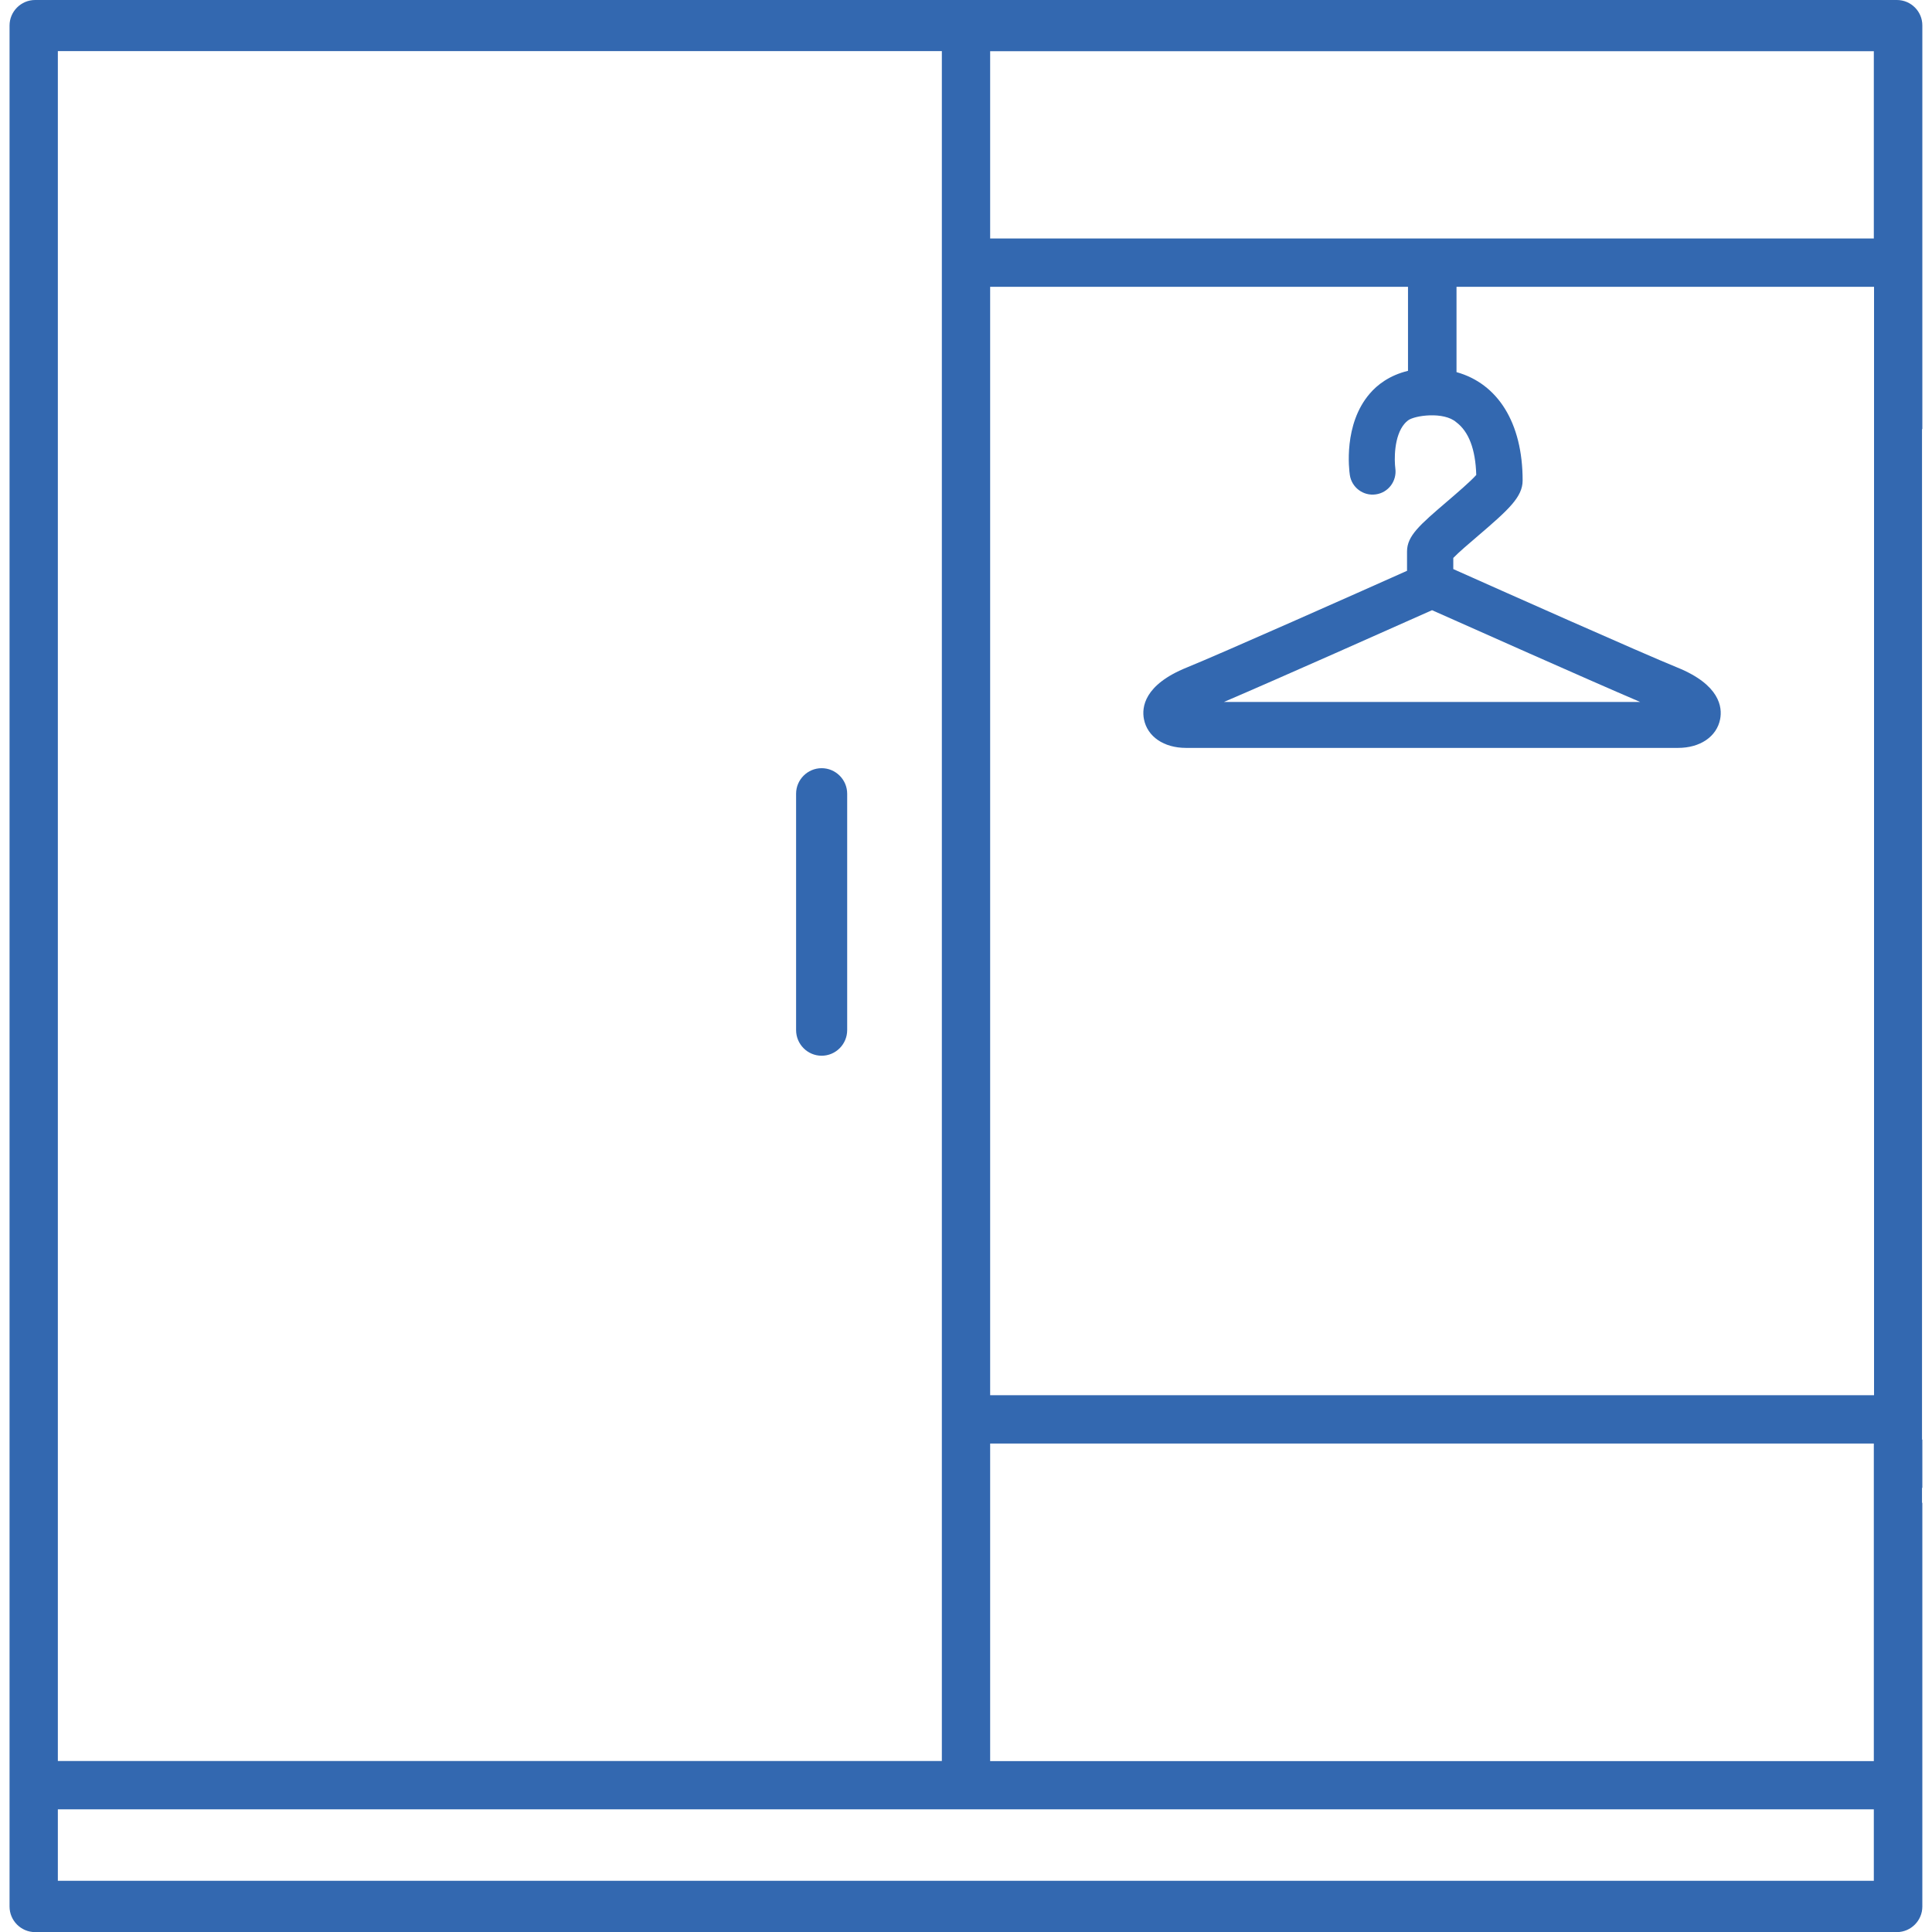 <?xml version="1.0" encoding="utf-8"?>
<!-- Generator: Adobe Illustrator 25.4.1, SVG Export Plug-In . SVG Version: 6.00 Build 0)  -->
<svg version="1.1" id="Слой_1" xmlns="http://www.w3.org/2000/svg" xmlns:xlink="http://www.w3.org/1999/xlink" x="0px" y="0px"
	 viewBox="0 0 180 180" style="enable-background:new 0 0 180 180;" xml:space="preserve">
<style type="text/css">
	.st0{fill:#3368B0;}
</style>
<g>
	<path class="st0" d="M76.55,98.36c1.31,0,2.38-1.07,2.38-2.39V73.95c0-1.31-1.07-2.38-2.38-2.38c-1.31,0-2.38,1.07-2.38,2.38v22.02
		C74.17,97.29,75.24,98.36,76.55,98.36z"/>
	<path class="st0" d="M176.73,0h-1.74h-0.41h-31.47v0H36.89v0H3.27C1.96,0,0.89,1.07,0.89,2.38V4.5v4.59v4.5v26.39v100.04v26.49v4.5
		v4.5v0.54v0.66v0.92c0,1.31,1.07,2.38,2.38,2.38h2.12h31.5h106.22h31.04h2.57c1.31,0,2.38-1.07,2.38-2.38V171v-4.5v-26.49h-0.03
		v-1.39h0.03v-4.5h-0.03V39.98h0.03v-9.13v-4.5V13.59v-4.5V2.38C179.11,1.07,178.04,0,176.73,0z M5.39,39.98L5.39,39.98l0-35.22
		h82.36v13.15v4.64v141.52H5.39v-24.06h0V39.98z M174.58,171.36v3.87h-31.47H36.89l-31.5,0v-6.66h169.19V171.36z M174.58,164.08
		H92.25v-29.59h82.33V164.08z M174.58,129.99H92.25V26.72h38.93v7.83c-1.74,0.42-2.88,1.32-3.56,2.12
		c-2.47,2.86-1.93,7.11-1.86,7.58c0.17,1.17,1.26,1.98,2.42,1.81c1.17-0.16,1.98-1.25,1.82-2.42c-0.1-0.76-0.15-3.01,0.87-4.18
		c0.06-0.07,0.16-0.17,0.31-0.29c0.61-0.47,3.34-0.85,4.5,0.17c1.16,0.87,1.79,2.51,1.86,4.91c-0.53,0.6-1.85,1.73-2.69,2.45
		c-2.58,2.21-3.76,3.22-3.76,4.68v1.8c-4.36,1.95-17.34,7.72-20.52,9.01c-3.98,1.61-4.21,3.71-3.99,4.82
		c0.32,1.62,1.85,2.67,3.92,2.67h45.84c2.06,0,3.6-1.05,3.92-2.67c0.22-1.11-0.02-3.21-3.99-4.82c-3.28-1.33-16.91-7.4-20.87-9.17
		v-1.04c0.49-0.51,1.53-1.4,2.26-2.02c2.91-2.49,4.2-3.66,4.2-5.2c0-5.38-2.32-9.02-6.16-10.09v-7.95h38.9V129.99z M152.81,65.4
		h-38.78c5.1-2.18,16.16-7.11,19.39-8.55C136.64,58.28,147.71,63.22,152.81,65.4z M174.58,22.22H92.25V4.77l82.33,0V22.22z"/>
</g>
</svg>
